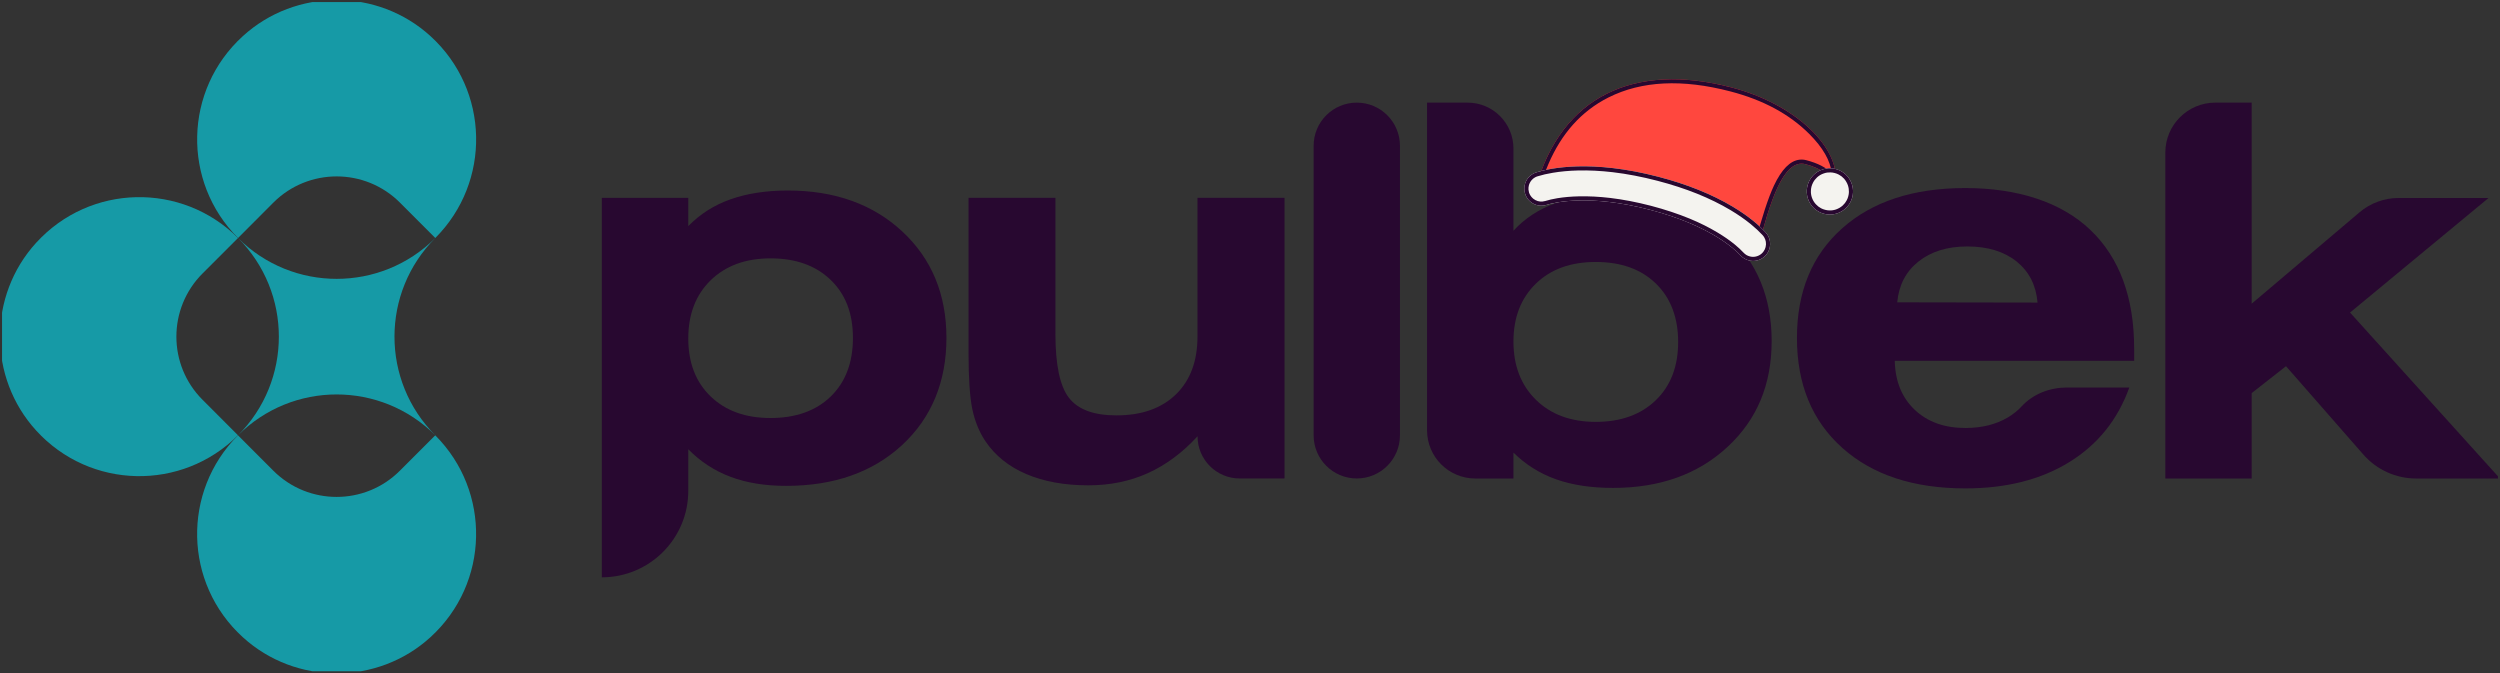 <svg width="609.02" height="164.03" viewBox="0 0 609.02 164.03" fill="none" xmlns="http://www.w3.org/2000/svg" xmlns:xlink="http://www.w3.org/1999/xlink">
	<rect x="0" y="0" width="609.02" height="164.03" fill="#333333" stroke="none"/>
	<desc>
			Created with Pixso.
	</desc>
	<defs>
		<clipPath id="clip1445_2282">
			<rect rx="0" width="608.02" height="163.03" transform="translate(0.5 0.5)" fill="white" fill-opacity="0"/>
		</clipPath>
	</defs>
	<rect rx="0" width="608.02" height="163.03" transform="translate(0.5 0.5)" fill="#FFFFFF" fill-opacity="0"/>
	<g clip-path="url(#clip1445_2282)">
		<path d="M146.61 140.64L146.61 48.21L167.67 48.21L167.67 55.08C170.52 52.16 173.93 49.98 177.94 48.56C181.94 47.14 186.61 46.41 191.93 46.41C203.36 46.41 212.67 49.75 219.83 56.41C226.98 63.08 230.56 71.71 230.56 82.33C230.56 92.93 226.97 101.75 219.79 108.39C212.61 115.04 203.18 118.36 191.51 118.36C186.38 118.36 181.87 117.63 177.97 116.16C174.08 114.7 170.63 112.46 167.67 109.44L167.67 119.59C167.67 131.21 158.25 140.64 146.61 140.64L146.61 140.64ZM167.67 82.46C167.67 88.35 169.48 93.06 173.11 96.56C176.75 100.08 181.61 101.83 187.72 101.83C193.84 101.83 198.76 100.09 202.36 96.6C205.97 93.1 207.78 88.35 207.78 82.33C207.78 76.29 205.96 71.66 202.34 68.17C198.7 64.68 193.84 62.94 187.72 62.94C181.61 62.94 176.79 64.73 173.14 68.26C169.5 71.81 167.67 76.54 167.67 82.44L167.67 82.46Z" fill="#280830" fill-opacity="1" fill-rule="nonzero"/>
		<path d="M312.92 48.21L312.92 116.56L302.01 116.56C296.34 116.56 291.73 111.96 291.73 106.28C288.06 110.28 284.02 113.28 279.63 115.26C275.25 117.24 270.41 118.23 265.11 118.23C259.29 118.23 254.26 117.31 249.97 115.47C245.7 113.63 242.39 110.96 240.03 107.45C238.54 105.22 237.5 102.64 236.87 99.71C236.26 96.77 235.94 92.16 235.94 85.83L235.94 48.19L257.11 48.19L257.11 81.31C257.11 88.91 258.21 94.12 260.43 96.94C262.63 99.77 266.48 101.19 271.97 101.19C278.12 101.19 282.95 99.48 286.46 96.08C289.97 92.66 291.72 87.96 291.72 81.93L291.72 48.18L312.89 48.18L312.92 48.21Z" fill="#280830" fill-opacity="1" fill-rule="nonzero"/>
		<path d="M320.01 106.04L320.01 35.52C320.01 29.71 324.72 25 330.52 25C336.34 25 341.04 29.71 341.04 35.52L341.04 106.04C341.04 111.85 336.34 116.56 330.52 116.56C324.72 116.56 320.01 111.85 320.01 106.04Z" fill="#280830" fill-opacity="1" fill-rule="nonzero"/>
		<path d="M368.69 56.21C371.37 53.27 374.72 51.06 378.72 49.58C382.72 48.09 387.32 47.35 392.53 47.35C404.21 47.35 413.64 50.64 420.82 57.23C428 63.8 431.59 72.42 431.59 83.07C431.59 93.73 428 102.25 420.82 108.89C413.64 115.54 404.35 118.86 392.96 118.86C387.64 118.86 383 118.16 379.06 116.76C375.12 115.36 371.66 113.19 368.69 110.26L368.69 116.57L359.4 116.57C352.91 116.57 347.64 111.31 347.64 104.81L347.64 25L357.51 25C363.68 25 368.69 30 368.69 36.18L368.69 56.21ZM368.69 83.19C368.69 89.09 370.52 93.83 374.17 97.4C377.82 100.98 382.68 102.77 388.75 102.77C394.82 102.77 399.73 101.02 403.36 97.5C406.99 94 408.81 89.27 408.81 83.32C408.81 77.37 407 72.59 403.39 69.08C399.78 65.57 394.9 63.82 388.75 63.82C382.6 63.82 377.77 65.58 374.14 69.11C370.51 72.64 368.69 77.33 368.69 83.19Z" fill="#280830" fill-opacity="1" fill-rule="nonzero"/>
		<path d="M518.72 94.39C515.9 102.24 511.03 108.3 504.1 112.57C497.18 116.84 488.74 118.98 478.78 118.98C466.16 118.98 456.16 115.69 448.8 109.11C441.43 102.53 437.75 93.59 437.75 82.33C437.75 71.07 441.42 62.16 448.77 55.62C456.11 49.08 466.11 45.81 478.78 45.81C491.46 45.81 502.1 49.21 509.22 56C516.34 62.79 519.9 72.46 519.9 85L519.9 87.9L461.58 87.9C461.69 92.89 463.32 96.87 466.43 99.82C469.56 102.78 473.67 104.26 478.78 104.26C482.78 104.26 486.24 103.4 489.13 101.69C490.41 100.93 491.53 100.03 492.5 98.98C495.31 95.94 499.38 94.4 503.52 94.4L518.72 94.4L518.72 94.39ZM462.19 73.65L496.36 73.71C496 69.46 494.28 66.12 491.23 63.68C488.18 61.25 484.18 60.04 479.27 60.04C474.36 60.04 470.43 61.27 467.35 63.71C464.28 66.17 462.56 69.48 462.18 73.65L462.19 73.65Z" fill="#280830" fill-opacity="1" fill-rule="nonzero"/>
		<path d="M527.49 116.56L527.49 37.17C527.49 30.46 532.94 25 539.65 25L548.53 25L548.53 73.98L574.79 51.73C577.46 49.46 580.84 48.23 584.34 48.23L606.23 48.23L572.49 76.14L609.01 116.57L588.59 116.57C583.67 116.57 578.97 114.44 575.73 110.73L556.89 89.21L548.53 95.76L548.53 116.57L527.48 116.57L527.49 116.56Z" fill="#280830" fill-opacity="1" fill-rule="nonzero"/>
		<path d="M57.98 57.98C44.33 44.33 21.96 44.72 8.81 59.14C-2.94 72.01 -2.94 92 8.81 104.88C21.96 119.3 44.33 119.69 57.98 106.04L49.36 97.41C40.84 88.91 40.84 75.11 49.36 66.6L57.98 57.98Z" fill="#169AA6" fill-opacity="1" fill-rule="nonzero"/>
		<path d="M97.42 49.35L106.04 57.98C119.69 44.33 119.3 21.96 104.88 8.81C92 -2.94 72.02 -2.94 59.15 8.81C44.72 21.96 44.33 44.33 57.99 57.98L66.6 49.35C75.11 40.85 88.91 40.85 97.42 49.35Z" fill="#169AA6" fill-opacity="1" fill-rule="nonzero"/>
		<path d="M57.98 106.05C44.33 119.7 44.71 142.07 59.14 155.22C72.01 166.97 92 166.97 104.87 155.22C119.29 142.07 119.68 119.7 106.03 106.05L97.41 114.67C88.91 123.18 75.1 123.18 66.59 114.67L57.98 106.05Z" fill="#169AA6" fill-opacity="1" fill-rule="nonzero"/>
		<path d="M57.98 57.98C71.25 71.25 71.25 92.77 57.98 106.05C71.25 92.77 92.76 92.77 106.05 106.05C92.78 92.77 92.78 71.25 106.05 57.98C92.78 71.25 71.25 71.25 57.98 57.98Z" fill="#169AA6" fill-opacity="1" fill-rule="nonzero"/>
		<path d="M402.34 49.39C388.3 45.73 379.98 47.55 377.33 48.36C376.32 48.68 375.19 48.35 374.55 47.51C374.13 46.96 373.96 46.31 374.14 45.7C380.41 23.42 398.09 15.12 421.8 21.3C438.29 25.59 449.23 37.05 446.95 45.81C446.65 46.95 447.92 42.11 439.79 39.99C434.37 38.58 431.07 49.74 428.39 59.95C428.25 60.46 427.91 60.87 427.43 61.15C426.41 61.75 425.09 61.5 424.28 60.62C422.4 58.57 416.25 53.02 402.34 49.39Z" fill="#FF473E" fill-opacity="1" fill-rule="nonzero"/>
		<path d="M402.34 49.39C388.3 45.73 379.98 47.55 377.33 48.36C376.32 48.68 375.19 48.35 374.55 47.51C374.13 46.96 373.96 46.31 374.14 45.7C380.41 23.42 398.09 15.12 421.8 21.3C436.98 25.25 447.47 35.28 447.25 43.68C447.24 44.13 447.19 44.57 447.12 45C447.08 45.27 447.02 45.54 446.95 45.81C446.92 45.93 446.91 45.98 446.9 45.98C446.89 45.98 446.88 45.94 446.87 45.87C446.85 45.71 446.82 45.4 446.68 44.99C446.59 44.71 446.46 44.38 446.25 44.02C445.48 42.7 443.75 41.02 439.79 39.99C434.37 38.58 431.07 49.74 428.39 59.95C428.25 60.46 427.91 60.87 427.43 61.15C426.41 61.75 425.09 61.5 424.28 60.62C422.4 58.57 416.25 53.02 402.34 49.39ZM446.23 42.24Q444.27 40.13 440.05 39.03Q439.19 38.8 438.37 38.9Q434.95 39.29 432.16 45.19Q430.08 49.6 427.42 59.69Q427.41 59.75 427.38 59.8Q427.27 60.09 426.93 60.28Q426.45 60.56 426.02 60.51Q425.49 60.46 425.02 59.94Q418.16 52.48 402.59 48.42Q386.94 44.35 377.04 47.41Q376.46 47.59 376.02 47.42Q375.64 47.28 375.35 46.9Q375.04 46.5 375.07 46.13Q375.08 46.05 375.1 45.97Q378.7 33.19 387.14 26.69Q389.34 24.99 391.88 23.72Q403.95 17.68 421.54 22.27Q433.46 25.37 440.71 32.59Q445.75 37.61 446.23 42.24Z" fill="#280830" fill-opacity="1" fill-rule="evenodd"/>
		<path d="M426.01 63.43C425.27 63.24 424.57 62.83 424.01 62.22C422.48 60.57 416.4 54.87 401.92 51.1C387.31 47.3 378.94 49.24 376.72 49.92C374.53 50.6 372.2 49.37 371.53 47.18C370.85 44.99 372.08 42.67 374.27 41.99C377.79 40.9 387.74 38.83 404.01 43.07C410.98 44.88 417.06 47.33 422.1 50.34C426.24 52.81 428.74 55.11 430.12 56.61C431.67 58.3 431.56 60.92 429.87 62.47C428.79 63.46 427.33 63.78 426.01 63.43Z" fill="#F4F3EF" fill-opacity="1" fill-rule="nonzero"/>
		<path d="M426.01 63.43C425.27 63.24 424.57 62.83 424.01 62.22C422.48 60.57 416.4 54.87 401.92 51.1C387.31 47.3 378.94 49.24 376.72 49.92C374.53 50.6 372.2 49.37 371.53 47.18C370.85 44.99 372.08 42.67 374.27 41.99C377.79 40.9 387.74 38.83 404.01 43.07C410.98 44.88 417.06 47.33 422.1 50.34C426.24 52.81 428.74 55.11 430.12 56.61C431.67 58.3 431.56 60.92 429.87 62.47C428.79 63.46 427.33 63.78 426.01 63.43ZM425.47 62.14Q425.07 61.9 424.74 61.55Q423.86 60.59 422.58 59.54Q420.71 58.02 418.33 56.6Q415.31 54.79 411.65 53.27Q407.28 51.47 402.17 50.13Q397.01 48.79 392.25 48.22Q388.25 47.75 384.65 47.83Q381.82 47.89 379.37 48.29Q377.7 48.57 376.42 48.97Q376.07 49.07 375.72 49.1Q375.45 49.12 375.18 49.09Q374.9 49.06 374.63 48.99Q374.32 48.9 374.02 48.74Q373.73 48.59 373.48 48.38Q373.26 48.2 373.08 47.98Q372.91 47.78 372.77 47.54Q372.59 47.24 372.48 46.89Q372.38 46.54 372.35 46.18Q372.33 45.91 372.36 45.64Q372.39 45.36 372.46 45.1Q372.55 44.78 372.71 44.49Q372.86 44.19 373.07 43.94Q373.25 43.73 373.46 43.54Q373.67 43.37 373.91 43.23Q374.21 43.05 374.56 42.95Q376.22 42.43 378.28 42.09Q381.13 41.61 384.38 41.53Q388.43 41.43 392.88 41.95Q398.12 42.57 403.76 44.04Q408.92 45.38 413.41 47.18Q417.87 48.98 421.58 51.19Q424.33 52.83 426.51 54.61Q428.16 55.96 429.38 57.28Q429.63 57.55 429.8 57.86Q429.94 58.1 430.03 58.35Q430.12 58.62 430.17 58.89Q430.22 59.22 430.21 59.55Q430.19 59.88 430.11 60.2Q430.04 60.47 429.93 60.72Q429.82 60.97 429.66 61.19Q429.46 61.49 429.19 61.74Q428.87 62.03 428.5 62.22Q428.17 62.39 427.8 62.48Q427.42 62.57 427.04 62.57Q426.65 62.57 426.26 62.46Q425.84 62.35 425.47 62.14Z" fill="#280830" fill-opacity="1" fill-rule="evenodd"/>
		<path d="M451.23 48.05C450.44 51.06 447.37 52.87 444.36 52.08C441.35 51.3 439.54 48.22 440.33 45.21C441.11 42.2 444.19 40.39 447.2 41.18C450.21 41.96 452.01 45.04 451.23 48.05Z" fill="#F4F3EF" fill-opacity="1" fill-rule="nonzero"/>
		<path d="M444.36 52.08C447.37 52.87 450.44 51.06 451.23 48.05C452.01 45.04 450.21 41.96 447.2 41.18C444.19 40.39 441.11 42.2 440.33 45.21C439.54 48.22 441.35 51.3 444.36 52.08ZM445.65 51.26Q445.13 51.25 444.61 51.11Q444.1 50.98 443.63 50.74Q443.28 50.55 442.96 50.31Q442.63 50.05 442.35 49.75Q442.03 49.4 441.78 48.98Q441.53 48.55 441.38 48.1Q441.25 47.71 441.19 47.3Q441.13 46.9 441.15 46.5Q441.16 45.98 441.29 45.46Q441.43 44.95 441.67 44.49Q441.85 44.13 442.1 43.81Q442.36 43.48 442.66 43.2Q443.01 42.88 443.43 42.63Q443.85 42.39 444.31 42.24Q444.7 42.1 445.11 42.04Q445.51 41.99 445.91 42Q446.43 42.01 446.95 42.15Q447.46 42.28 447.92 42.52Q448.28 42.71 448.6 42.95Q448.93 43.21 449.21 43.51Q449.53 43.87 449.77 44.29Q450.02 44.71 450.17 45.16Q450.3 45.55 450.36 45.96Q450.42 46.36 450.41 46.76Q450.4 47.28 450.26 47.8Q450.13 48.31 449.89 48.77Q449.7 49.13 449.46 49.45Q449.2 49.78 448.9 50.06Q448.54 50.38 448.12 50.63Q447.7 50.87 447.25 51.03Q446.86 51.16 446.45 51.22Q446.05 51.28 445.65 51.26Z" fill="#280830" fill-opacity="1" fill-rule="evenodd"/>
	</g>
</svg>
